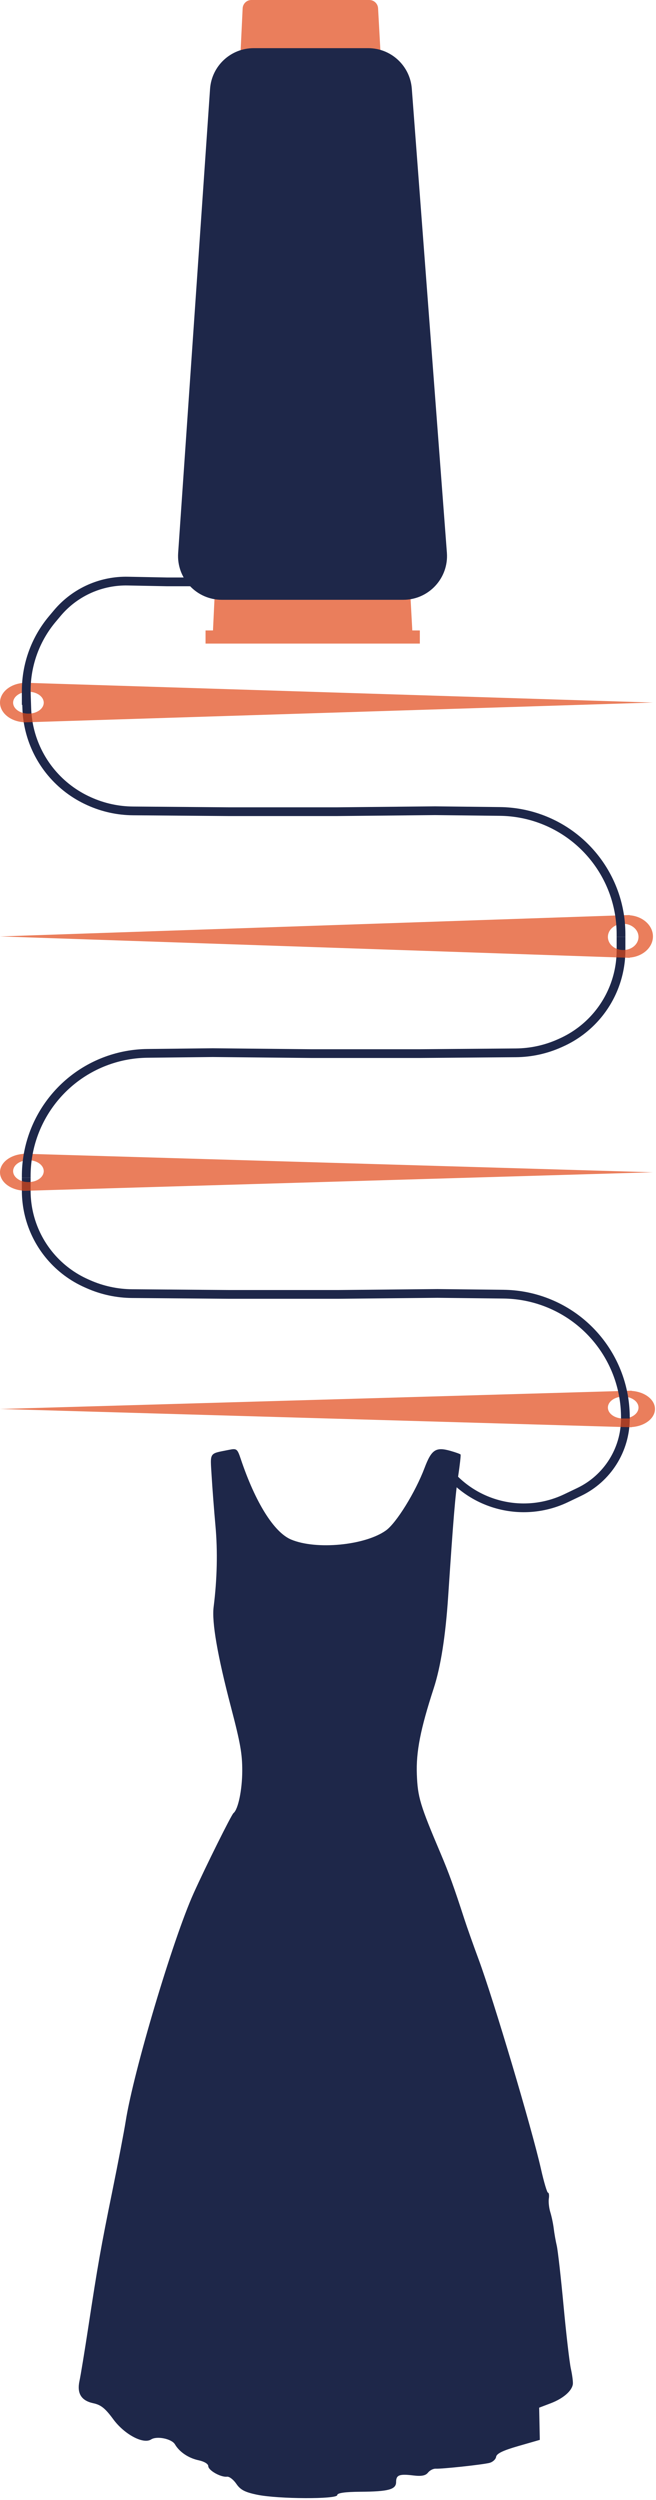 <svg width="150" height="571" viewBox="0 0 150 571" fill="none" xmlns="http://www.w3.org/2000/svg">
<path d="M143 324V324C143 331.164 138.884 337.691 132.42 340.779L129.443 342.201C119.909 346.755 108.492 344.061 102 335.725V335.725" stroke="#1E2749" stroke-width="2"/>
<path fill-rule="evenodd" clip-rule="evenodd" d="M144.427 317.648L0 321.824L144.427 326.001V325.954C147.421 325.759 149.766 323.984 149.766 321.824C149.766 319.664 147.421 317.89 144.427 317.695V317.648ZM142.5 324C144.433 324 146 322.881 146 321.5C146 320.119 144.433 319 142.5 319C140.567 319 139 320.119 139 321.5C139 322.881 140.567 324 142.5 324Z" fill="#E14817" fill-opacity="0.7"/>
<path d="M6 269L6 271.967C6 277.474 7.964 282.802 11.539 286.991V286.991C13.791 289.63 16.607 291.729 19.78 293.133L20.205 293.321C23.353 294.714 26.753 295.446 30.195 295.474L52.414 295.652L77.34 295.652L100.023 295.432L115.14 295.599C118.303 295.634 121.437 296.201 124.411 297.277V297.277C135.567 301.312 143 311.904 143 323.767L143 324" stroke="#1E2749" stroke-width="2"/>
<path fill-rule="evenodd" clip-rule="evenodd" d="M5.322 272L149.301 267.757L5.322 263.514L5.322 263.561C2.337 263.76 5.62787e-07 265.562 3.70931e-07 267.757C1.79074e-07 269.952 2.337 271.754 5.322 271.953L5.322 272ZM6.5 265C4.567 265 3 266.119 3 267.5C3 268.881 4.567 270 6.5 270C8.433 270 10 268.881 10 267.5C10 266.119 8.433 265 6.5 265Z" fill="#E14817" fill-opacity="0.7"/>
<path d="M142 214L142 217.018C142 222.494 140.057 227.793 136.517 231.972V231.972C134.271 234.623 131.457 236.735 128.283 238.149L127.91 238.316C124.778 239.712 121.392 240.446 117.963 240.474L95.925 240.652L71.181 240.652L48.663 240.432L33.696 240.598C30.531 240.634 27.394 241.205 24.419 242.289V242.289C13.36 246.318 6 256.833 6 268.604L6 269" stroke="#1E2749" stroke-width="2"/>
<path fill-rule="evenodd" clip-rule="evenodd" d="M143.981 209L0 213.888L143.981 218.775V218.721C146.966 218.492 149.303 216.415 149.303 213.887C149.303 211.36 146.966 209.283 143.981 209.054V209ZM142.5 217C144.433 217 146 215.657 146 214C146 212.343 144.433 211 142.5 211C140.567 211 139 212.343 139 214C139 215.657 140.567 217 142.5 217Z" fill="#E14817" fill-opacity="0.7"/>
<path d="M6 158L6.126 161.81C6.304 167.187 8.277 172.349 11.73 176.474V176.474C14.059 179.257 16.988 181.478 20.296 182.97L20.43 183.031C23.565 184.445 26.96 185.189 30.398 185.217L52.34 185.396L77.011 185.396L99.463 185.175L114.32 185.342C117.519 185.378 120.688 185.962 123.69 187.069V187.069C134.692 191.125 142 201.609 142 213.335L142 214" stroke="#1E2749" stroke-width="2"/>
<path fill-rule="evenodd" clip-rule="evenodd" d="M5.322 165L149.301 160.468L5.322 155.936L5.322 155.986C2.337 156.198 -1.46577e-05 158.124 -1.48626e-05 160.468C-1.50675e-05 162.812 2.337 164.738 5.322 164.95L5.322 165ZM6.5 158C4.567 158 3 159.119 3 160.5C3 161.881 4.567 163 6.5 163C8.433 163 10 161.881 10 160.5C10 159.119 8.433 158 6.5 158Z" fill="#E14817" fill-opacity="0.7"/>
<path d="M72.893 105L72.955 112.475C72.985 116.044 72.286 119.582 70.9 122.871L69.576 126.017C68.945 127.515 67.99 128.855 66.78 129.94V129.94C64.806 131.71 62.26 132.709 59.609 132.752L50.301 132.902L38.111 132.902L29.211 132.728C27.753 132.699 26.296 132.826 24.865 133.106V133.106C20.259 134.008 16.101 136.461 13.085 140.057L11.96 141.397C8.11 145.985 6 151.783 6 157.772L6 161" stroke="#1E2749" stroke-width="2"/>
<path fill-rule="evenodd" clip-rule="evenodd" d="M57.481 0C56.413 0 55.534 0.838 55.483 1.905L48.699 144L47 144V147L48.556 147L94.444 147L96 147V144H94.279L86.451 1.89C86.392 0.83 85.515 0 84.454 0L57.481 0Z" fill="#E14817" fill-opacity="0.7"/>
<path d="M48.029 20.314C48.39 15.069 52.749 11 58.005 11L84.192 11C89.422 11 93.768 15.03 94.163 20.245L102.186 126.245C102.625 132.049 98.035 137 92.215 137H50.712C44.919 137 40.338 132.093 40.735 126.314L48.029 20.314Z" fill="#1E2749"/>
<path d="M58.798 569.818C55.992 569.235 54.973 568.702 54.038 567.328C53.383 566.366 52.428 565.633 51.916 565.698C50.505 565.878 47.62 564.254 47.62 563.28C47.62 562.779 46.708 562.226 45.432 561.953C43.1 561.455 41.036 560.069 39.999 558.303C39.255 557.036 35.862 556.342 34.552 557.19C32.765 558.345 28.444 556.04 25.892 552.57C24.061 550.08 23.083 549.295 21.355 548.926C18.573 548.333 17.548 546.675 18.18 543.791C18.432 542.644 19.334 537.145 20.185 531.57C22.389 517.131 23.027 513.525 25.696 500.41C27.003 493.99 28.374 486.824 28.744 484.485C30.548 473.067 39.55 442.893 44.276 432.43C47.034 426.321 52.922 414.49 53.383 414.13C54.456 413.292 55.383 408.828 55.392 404.459C55.4 400.601 54.959 398.109 52.83 389.989C49.731 378.173 48.405 370.529 48.847 367.04C49.648 360.72 49.793 354.317 49.267 348.523C48.954 345.073 48.562 339.978 48.397 337.201C48.063 331.564 47.719 332.091 52.346 331.156C54.131 330.795 54.268 330.9 55.054 333.243C58.393 343.189 62.662 350.012 66.569 351.646C72.315 354.052 83.456 352.985 88.244 349.57C90.625 347.872 94.98 340.832 97.074 335.295C98.667 331.083 99.65 330.438 103.017 331.394C104.186 331.726 105.218 332.097 105.31 332.219C105.402 332.341 105.156 334.575 104.763 337.184C104.093 341.636 103.671 346.713 102.474 364.701C101.873 373.739 100.769 380.733 99.169 385.639C96.141 394.928 95.12 400.135 95.316 405.296C95.513 410.498 96.041 412.249 100.77 423.388C102.637 427.785 103.798 430.994 106.197 438.381C106.781 440.18 108.241 444.3 109.442 447.537C112.841 456.702 121.623 486.197 123.704 495.438C124.372 498.406 125.095 500.833 125.31 500.833C125.525 500.833 125.609 501.439 125.496 502.179C125.384 502.918 125.537 504.316 125.836 505.285C126.136 506.253 126.487 507.929 126.617 509.008C126.746 510.087 127.057 511.852 127.309 512.931C127.561 514.011 128.26 520.19 128.864 526.664C129.467 533.139 130.221 539.613 130.539 541.051C130.857 542.49 131.058 544.08 130.985 544.585C130.765 546.12 128.75 547.853 125.946 548.919L123.285 549.931L123.359 553.609L123.432 557.287L118.516 558.7C115.004 559.709 113.554 560.413 113.439 561.165C113.351 561.745 112.652 562.37 111.887 562.554C110.156 562.972 101.026 563.951 99.644 563.867C99.084 563.833 98.282 564.239 97.863 564.768C97.314 565.462 96.369 565.642 94.483 565.412C91.307 565.023 90.572 565.308 90.572 566.925C90.572 568.62 88.814 569.098 82.422 569.138C78.897 569.16 77.119 569.415 77.118 569.897C77.117 570.872 63.587 570.812 58.799 569.817L58.798 569.818Z" fill="#1E2749"/>
</svg>
